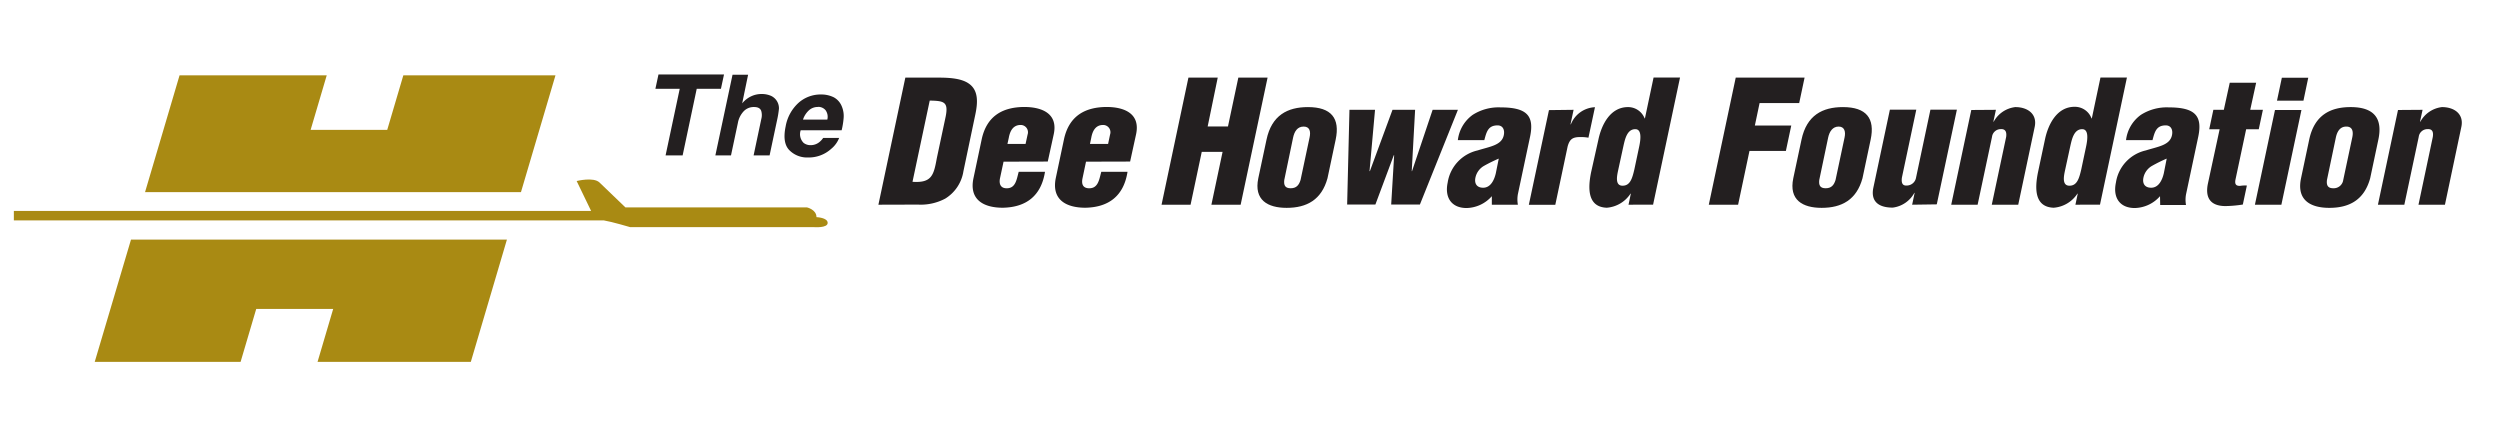 <svg id="Layer_1" data-name="Layer 1" xmlns="http://www.w3.org/2000/svg" viewBox="0 0 422.3 73"><defs><style>.cls-1{fill:#a98a13;}.cls-2{fill:#231f20;}</style></defs><path class="cls-1" d="M22.13,40.47h63.5l-6.1,20.66H53.64l2.64-8.94h-13l-2.64,8.94H16Zm71.7-27.74H68.13l-2.72,9.21H52.47l2.72-9.21H30.33L24.5,32.46H88Z"/><path class="cls-1" d="M137.92,36.68c0-1.29-1.62-1.65-1.62-1.65H105.64s-3.36-3.25-4.38-4.21-3.85-.24-3.85-.24l2.44,5.05H2.34v1.6H102v0c1.38.23,4.45,1.14,4.45,1.14h31.07s2.29.18,2.29-.72S137.92,36.68,137.92,36.68Z"/><path class="cls-2" d="M148.38,34.58l4.55-21.47h5.36c1.8,0,4,.06,5.35,1,1.67,1.14,1.54,3.23,1.1,5.29l-2,9.53a6.59,6.59,0,0,1-3.09,4.63,8.81,8.81,0,0,1-4.59,1Zm5.76-3.87c3.27.23,3.59-1.14,4.11-4l1.49-7c.5-2.52-.28-2.67-2.69-2.72Z"/><path class="cls-2" d="M169.52,27.31l-.6,2.8c-.18.89.05,1.63,1,1.69,1.64.09,1.79-1.43,2.16-2.78h4.44c-.65,4.12-3.24,6-7.13,6.07-3.2,0-5.73-1.32-4.95-5l1.38-6.52c.87-4.12,3.71-5.47,7.17-5.5,3.13,0,5.77,1.18,5,4.64l-1,4.58Zm3.72-3,.34-1.57a1.23,1.23,0,0,0-1.17-1.63c-1.27,0-1.79,1-2,2.14l-.23,1.06Z"/><path class="cls-2" d="M183.45,27.31l-.59,2.8c-.19.89,0,1.63,1,1.69,1.64.09,1.8-1.43,2.17-2.78h4.43c-.64,4.12-3.23,6-7.12,6.07-3.21,0-5.74-1.32-5-5l1.38-6.52c.87-4.12,3.72-5.47,7.18-5.5,3.12,0,5.76,1.18,5,4.64l-1,4.58Zm3.73-3,.33-1.57a1.23,1.23,0,0,0-1.17-1.63c-1.27,0-1.79,1-2,2.14l-.22,1.06Z"/><path class="cls-2" d="M196.21,34.58l4.54-21.47h4.95L204,21.36h3.43l1.75-8.25h4.94l-4.55,21.47h-4.94l1.89-8.93H203l-1.89,8.93Z"/><path class="cls-2" d="M213.94,23.59c.87-4.12,3.55-5.5,7-5.5,3.94,0,5.45,1.89,4.68,5.5l-1.38,6.52c-1,3.64-3.5,5-6.9,5-3.2,0-5.56-1.32-4.79-5Zm3,6.81c-.11.91.15,1.4,1.08,1.4s1.39-.49,1.67-1.4l1.52-7.16c.22-1,.06-1.86-1-1.86s-1.56.83-1.78,1.86Z"/><path class="cls-2" d="M238.47,28.91h.05L242,18.55h4.27l-6.42,16H235l.5-8.33h-.06l-3.11,8.33h-4.77l.39-16h4.32l-.93,10.36h.06l3.82-10.36h3.82Z"/><path class="cls-2" d="M252,33.14a5.85,5.85,0,0,1-4.26,2c-2.53,0-3.74-1.74-3.2-4.29a6.59,6.59,0,0,1,5.06-5.44c2.08-.66,4.06-.86,4.42-2.57.19-.89-.15-1.66-1.05-1.66-1.63,0-1.87,1.14-2.24,2.49h-4.47a6.13,6.13,0,0,1,2.51-4.27,8.11,8.11,0,0,1,4.7-1.26c4.41,0,5.72,1.38,5,4.9L256.4,32.8a5.07,5.07,0,0,0,0,1.78H252Zm1.17-6.35A26.24,26.24,0,0,0,250.71,28,3,3,0,0,0,249.23,30c-.21,1,.23,1.71,1.3,1.71,1.32,0,1.9-1.4,2.14-2.43Z"/><path class="cls-2" d="M265.81,18.55,265.29,21h.06a4.59,4.59,0,0,1,4.07-2.89l-1.1,5.15a7.2,7.2,0,0,0-1.32-.11c-1.26,0-1.82.26-2.19,1.57l-2.09,9.88h-4.47l3.4-16Z"/><path class="cls-2" d="M275.09,34.58l.39-1.86h-.06a5.27,5.27,0,0,1-4,2.37c-3.24-.11-3.22-3.23-2.65-6L270,23.59c.53-2.52,2-5.5,5-5.5A3,3,0,0,1,277.81,20h.05l1.46-6.9h4.47l-4.55,21.47Zm-1.76-5.78c-.2.94-.54,2.57.75,2.57s1.64-1.23,2-2.77l.8-3.78c.3-1.38.45-3-.65-3-1.43,0-1.76,1.81-2,2.84Z"/><path class="cls-2" d="M288.65,34.58l4.55-21.47h11.63l-.91,4.3h-6.69l-.8,3.8h6.15l-.91,4.29h-6.15l-1.92,9.08Z"/><path class="cls-2" d="M304.31,23.59c.87-4.12,3.55-5.5,7-5.5,3.94,0,5.45,1.89,4.68,5.5l-1.38,6.52c-1,3.64-3.5,5-6.9,5-3.2,0-5.56-1.32-4.79-5Zm3,6.81c-.11.91.15,1.4,1.08,1.4s1.39-.49,1.67-1.4l1.52-7.16c.22-1,0-1.86-1-1.86s-1.55.83-1.77,1.86Z"/><path class="cls-2" d="M323,34.58l.42-2h-.05a4.84,4.84,0,0,1-3.65,2.49c-2.58,0-3.73-1.2-3.27-3.38l2.79-13.16h4.46L321.27,30c-.1.74,0,1.4.81,1.34A1.6,1.6,0,0,0,323.66,30l2.43-11.48h4.47l-3.4,16Z"/><path class="cls-2" d="M337.15,18.55l-.43,2h.06a4.79,4.79,0,0,1,3.64-2.46c2.11,0,3.74,1.18,3.28,3.35l-2.78,13.14h-4.47l2.43-11.45c.1-.74-.05-1.37-.91-1.32a1.49,1.49,0,0,0-1.48,1.32l-2.43,11.45H329.6l3.39-16Z"/><path class="cls-2" d="M350.58,34.58l.39-1.86h-.06a5.27,5.27,0,0,1-4,2.37c-3.24-.11-3.22-3.23-2.65-6l1.18-5.55c.53-2.52,2-5.5,5-5.5A3,3,0,0,1,353.3,20h.05l1.46-6.9h4.47l-4.55,21.47Zm-1.76-5.78c-.2.94-.54,2.57.75,2.57s1.64-1.23,2-2.77l.8-3.78c.3-1.38.45-3-.65-3-1.43,0-1.76,1.81-2,2.84Z"/><path class="cls-2" d="M364.87,33.14a5.85,5.85,0,0,1-4.26,2c-2.53,0-3.73-1.74-3.19-4.29a6.58,6.58,0,0,1,5.05-5.44c2.08-.66,4.06-.86,4.42-2.57.19-.89-.15-1.66-1.05-1.66-1.63,0-1.87,1.14-2.24,2.49h-4.47a6.13,6.13,0,0,1,2.51-4.27,8.13,8.13,0,0,1,4.7-1.26c4.41,0,5.72,1.38,5,4.9l-2.08,9.81a5.07,5.07,0,0,0,0,1.78h-4.36ZM366,26.79A26.24,26.24,0,0,0,363.55,28,3,3,0,0,0,362.07,30c-.21,1,.23,1.71,1.3,1.71,1.32,0,1.9-1.4,2.14-2.43Z"/><path class="cls-2" d="M373.18,21.84l.7-3.29h1.77l1-4.58h4.46l-1,4.58h2.14l-.7,3.29h-2.13l-1.79,8.44c-.2.92.15,1.12.74,1.12a5.25,5.25,0,0,1,1.17-.06l-.68,3.21a20.7,20.7,0,0,1-2.92.26c-2.42,0-3.47-1.26-3-3.7l2-9.27Z"/><path class="cls-2" d="M380.9,34.58l3.39-16h4.47l-3.39,16ZM384.63,17l.82-3.87h4.46L389.1,17Z"/><path class="cls-2" d="M390.07,23.59c.87-4.12,3.55-5.5,7-5.5,3.94,0,5.45,1.89,4.68,5.5l-1.38,6.52c-1,3.64-3.5,5-6.9,5-3.2,0-5.56-1.32-4.78-5Zm3,6.81c-.11.91.15,1.4,1.08,1.4a1.62,1.62,0,0,0,1.67-1.4l1.52-7.16c.22-1,.06-1.86-1-1.86s-1.55.83-1.77,1.86Z"/><path class="cls-2" d="M409.22,18.55l-.43,2h.06a4.79,4.79,0,0,1,3.64-2.46c2.11,0,3.74,1.18,3.28,3.35L413,34.58h-4.47l2.42-11.45c.11-.74,0-1.37-.9-1.32a1.49,1.49,0,0,0-1.48,1.32l-2.43,11.45h-4.46l3.39-16Z"/><path class="cls-2" d="M110.71,15l.52-2.42H122.3L121.78,15h-4.09l-2.38,11.25h-2.88L114.82,15Z"/><path class="cls-2" d="M127.38,18.08a2.33,2.33,0,0,0-1.74.7,3.88,3.88,0,0,0-1,2l-1.16,5.47h-2.64l2.9-13.63h2.63l-1,4.84a4.34,4.34,0,0,1,1.6-1.23,4.09,4.09,0,0,1,1.66-.35,3.88,3.88,0,0,1,1.63.32,2.31,2.31,0,0,1,1.32,2.16,16.28,16.28,0,0,1-.32,1.95L130,26.25h-2.7l1.3-6.15a2.55,2.55,0,0,0,0-1.32C128.46,18.31,128.05,18.08,127.38,18.08Z"/><path class="cls-2" d="M138.41,24a3.16,3.16,0,0,0,.64-.7h2.7a4.46,4.46,0,0,1-1.33,1.83,5.64,5.64,0,0,1-3.95,1.47,4.18,4.18,0,0,1-3.14-1.24c-.81-.83-1-2.18-.62-4a7,7,0,0,1,2.19-4,5.58,5.58,0,0,1,3.75-1.4,4.77,4.77,0,0,1,2.18.47,3,3,0,0,1,1.35,1.5,4.21,4.21,0,0,1,.32,2.08,13.32,13.32,0,0,1-.33,2h-6.92a2.07,2.07,0,0,0,.5,2.13,1.9,1.9,0,0,0,1.23.38A2.31,2.31,0,0,0,138.41,24Zm-.22-5.93a2.21,2.21,0,0,0-1.55.57,3.7,3.7,0,0,0-1,1.56h4.11a1.9,1.9,0,0,0-.3-1.59A1.62,1.62,0,0,0,138.19,18.05Z"/></svg>